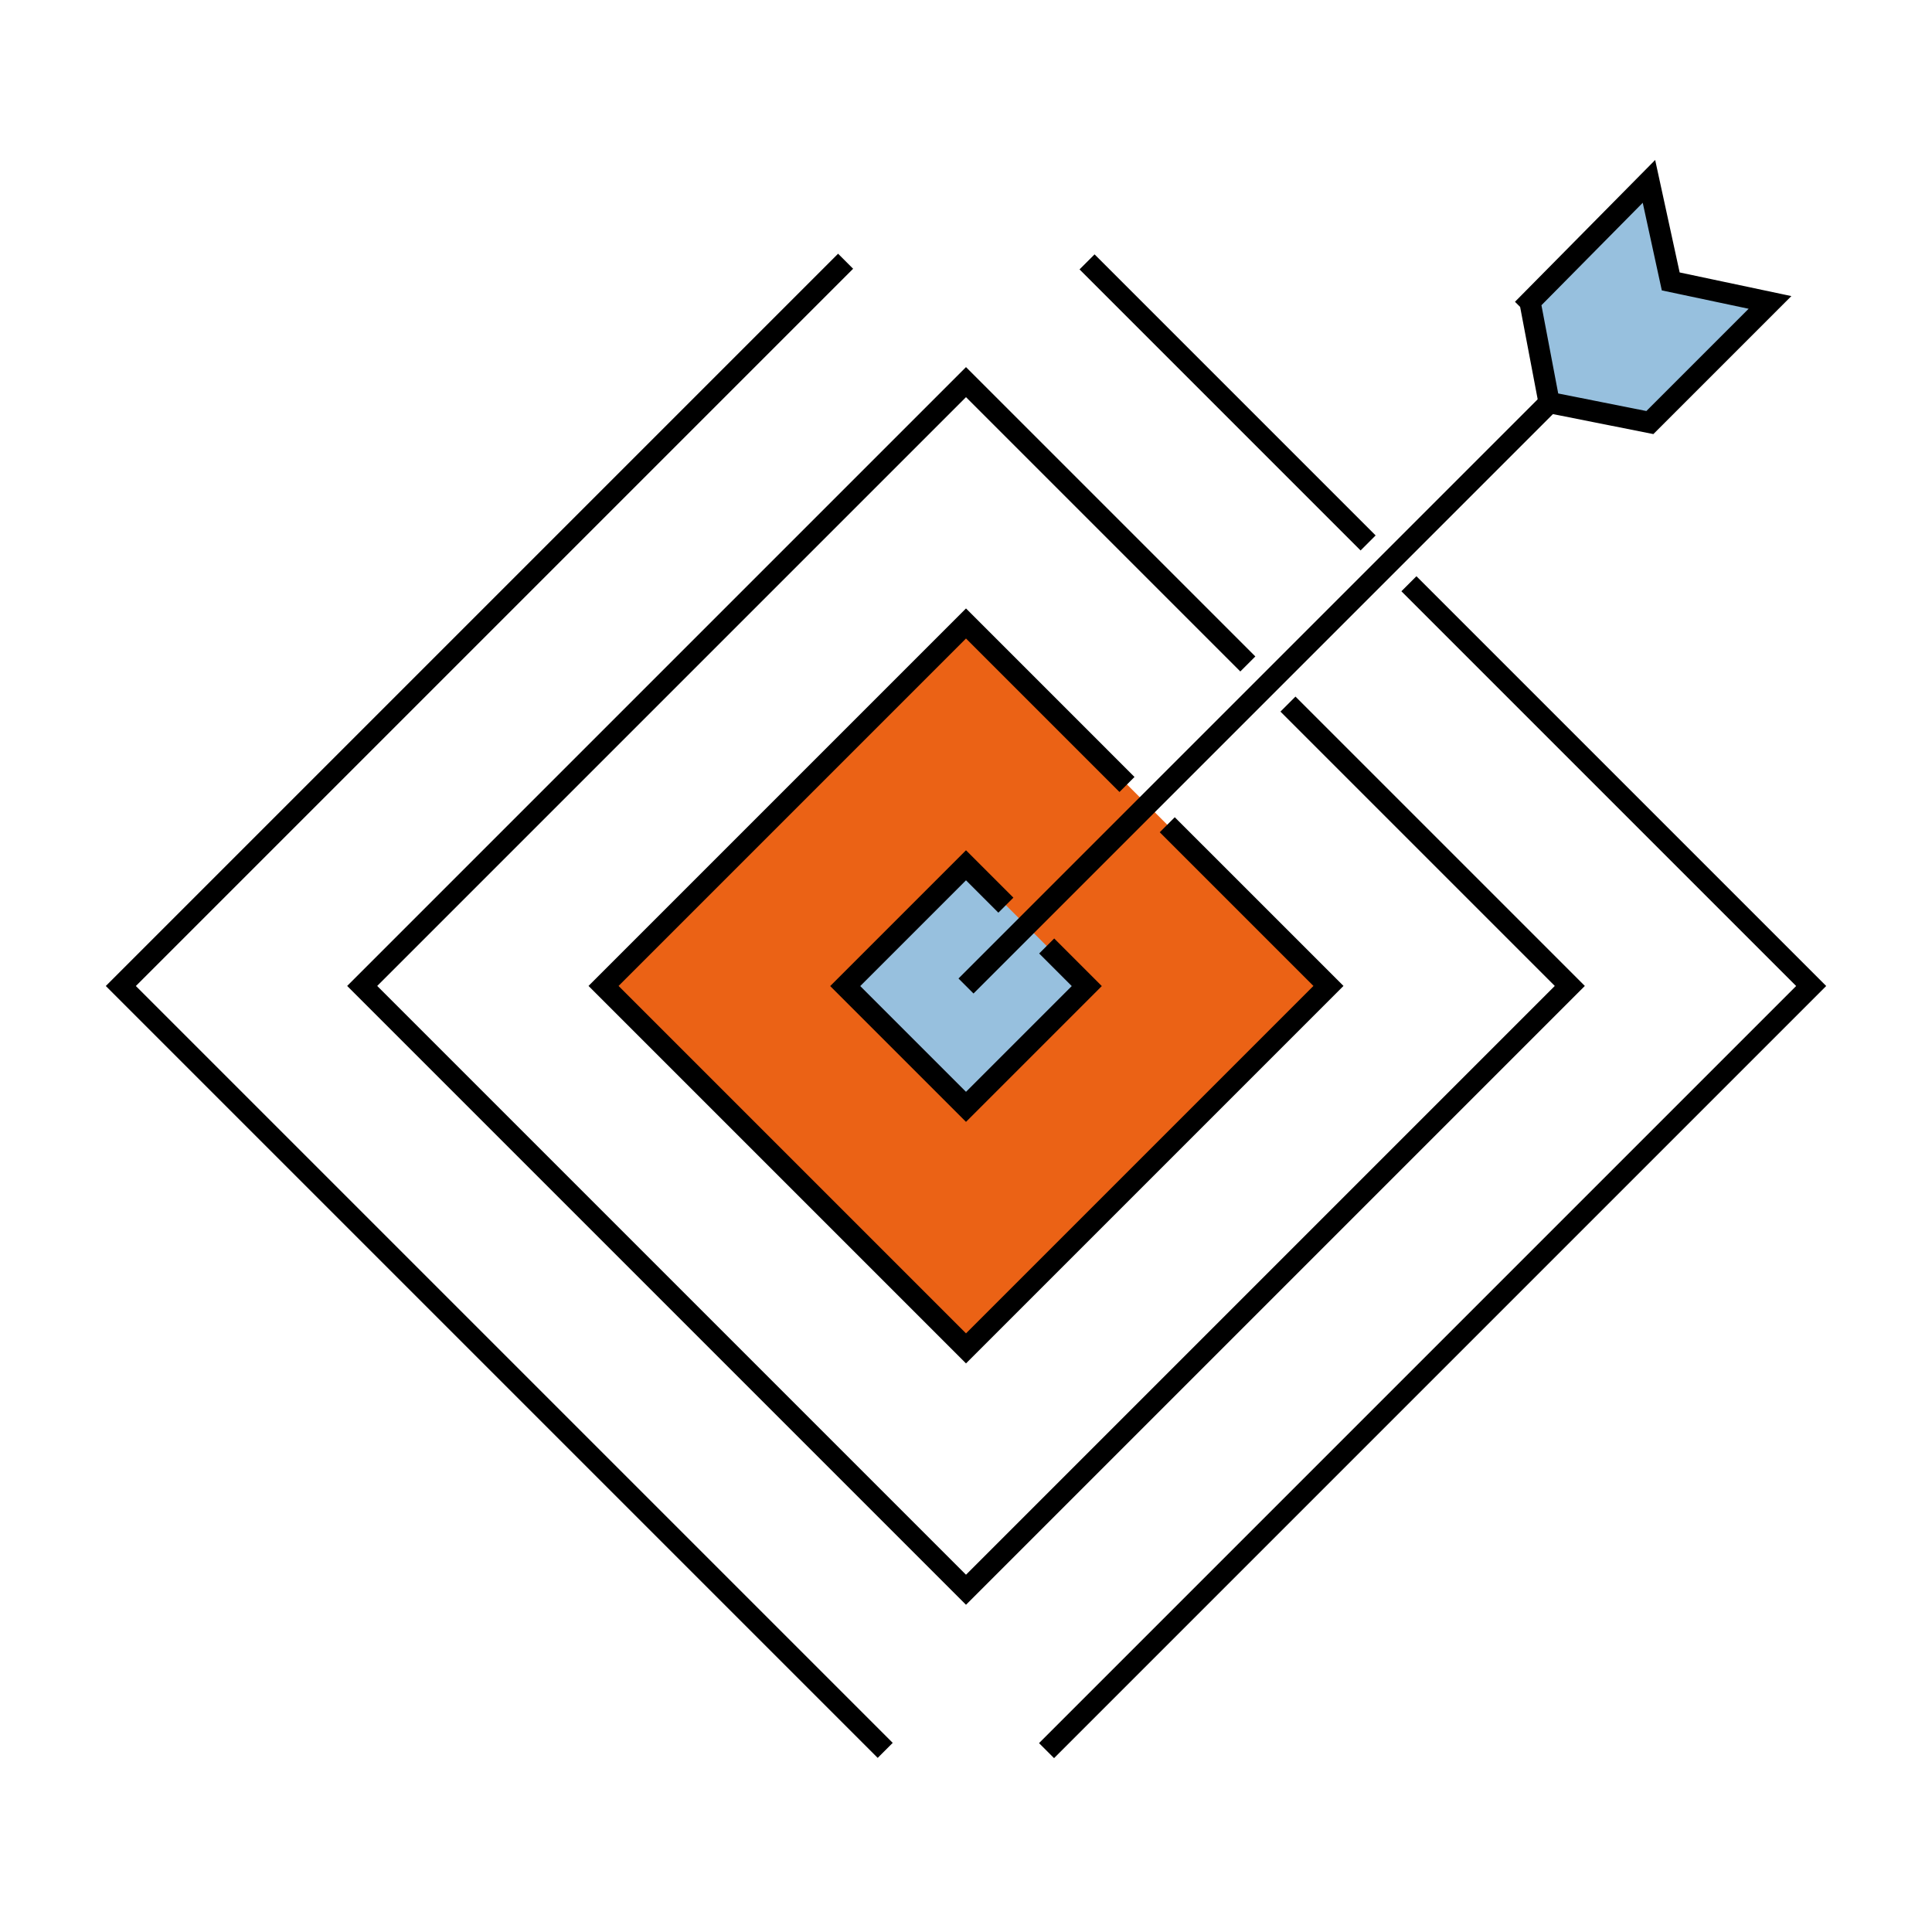 <?xml version="1.0" encoding="UTF-8"?>
<svg xmlns="http://www.w3.org/2000/svg" id="_76_FITS_TO_YOUR_NEEDS" data-name="76 FITS TO YOUR NEEDS" width="2000" height="2000" viewBox="0 0 2000 2000">
  <defs>
    <style>
      .cls-1 {
        fill: #eb6215;
      }

      .cls-1, .cls-2, .cls-3 {
        stroke: #000;
        stroke-miterlimit: 10;
        stroke-width: 22px;
      }

      .cls-2 {
        fill: #97c0de;
      }

      .cls-3 {
        fill: none;
      }
    </style>
  </defs>
  <g>
    <polyline class="cls-3" points="916.366 1811.992 125.084 1020.71 875.368 270.426"></polyline>
    <polyline class="cls-3" points="1458.495 604.289 1874.916 1020.71 1083.382 1812.243"></polyline>
    <line class="cls-3" x1="1125.308" y1="271.102" x2="1416.264" y2="562.058"></line>
    <polyline class="cls-3" points="1333.292 728.88 1625.057 1020.644 1000 1645.702 374.943 1020.644 1000 395.587 1291.746 687.334"></polyline>
    <polyline class="cls-1" points="1208.35 853.774 1375.211 1020.635 1000 1395.846 624.788 1020.635 1000 645.423 1166.657 812.08"></polyline>
    <polyline class="cls-2" points="1083.529 979.279 1125.024 1020.775 1000 1145.799 874.976 1020.775 1000 895.75 1041.274 937.024"></polyline>
  </g>
  <path class="cls-2" d="M1000,1020.71c201.631-201.631,403.263-403.263,604.894-604.894"></path>
  <path class="cls-2" d="M1583.814,312.364c6.608,34.768,13.215,69.536,19.823,104.304,34.768,6.922,69.536,13.844,104.304,20.766,41.454-41.454,82.909-82.909,124.363-124.363-34.254-7.248-68.507-14.495-102.761-21.743-7.518-34.524-15.036-69.048-22.554-103.572-41.058,41.536-82.117,83.071-123.175,124.607Z"></path>
</svg>
